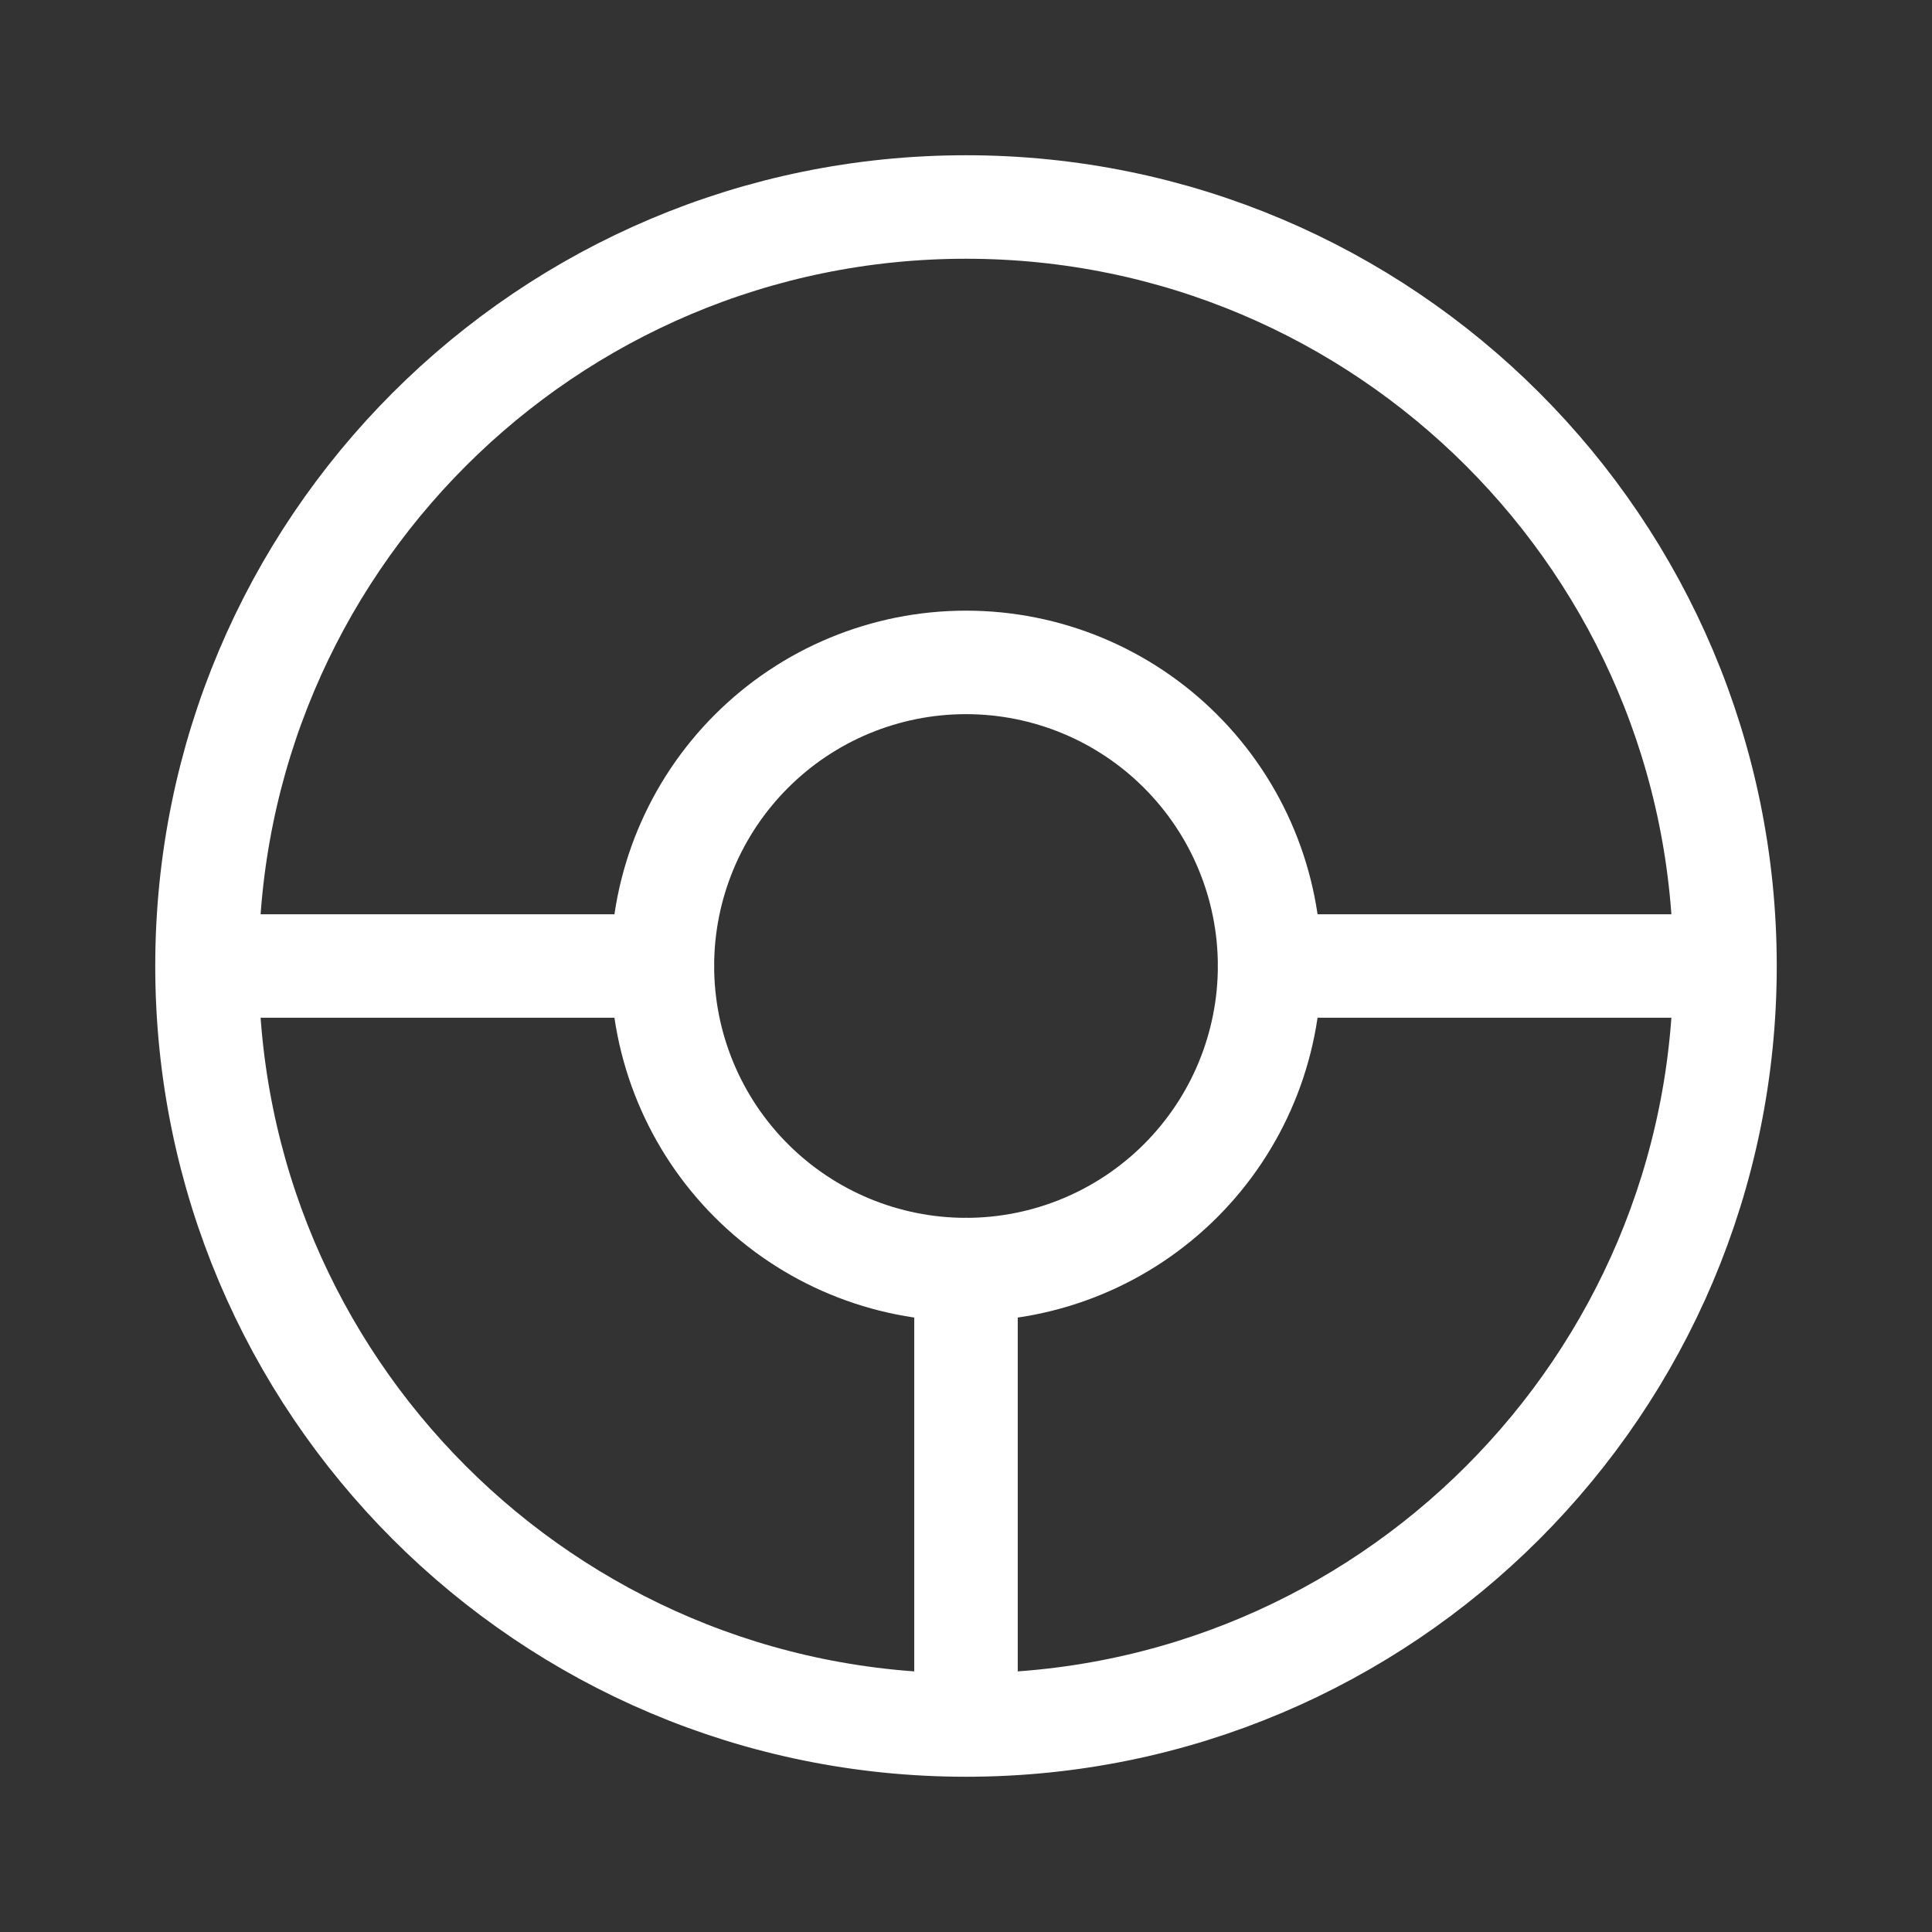 <?xml version="1.0" encoding="UTF-8"?> <svg xmlns="http://www.w3.org/2000/svg" width="28" height="28" viewBox="0 0 28 28" fill="none"><rect x="0" y="0" width="28" height="28" fill="#333333" stroke="none"/><path d="M14 25C20.075 25 25 20.075 25 14M14 25C7.925 25 3 20.075 3 14M14 25V18.4M25 14C25 7.925 20.075 3 14 3C7.925 3 3 7.925 3 14M25 14H18.4M3 14H9.6" stroke="white" stroke-width="1.5" stroke-linecap="round" stroke-linejoin="round"></path><path d="M18.4 14C18.4 15.167 17.936 16.286 17.111 17.111C16.286 17.936 15.167 18.4 14 18.4C12.833 18.4 11.714 17.936 10.889 17.111C10.064 16.286 9.6 15.167 9.6 14C9.6 12.833 10.064 11.714 10.889 10.889C11.714 10.063 12.833 9.6 14 9.6C15.167 9.6 16.286 10.063 17.111 10.889C17.936 11.714 18.4 12.833 18.4 14Z" stroke="white" stroke-width="1.5" stroke-linecap="round" stroke-linejoin="round"></path></svg> 